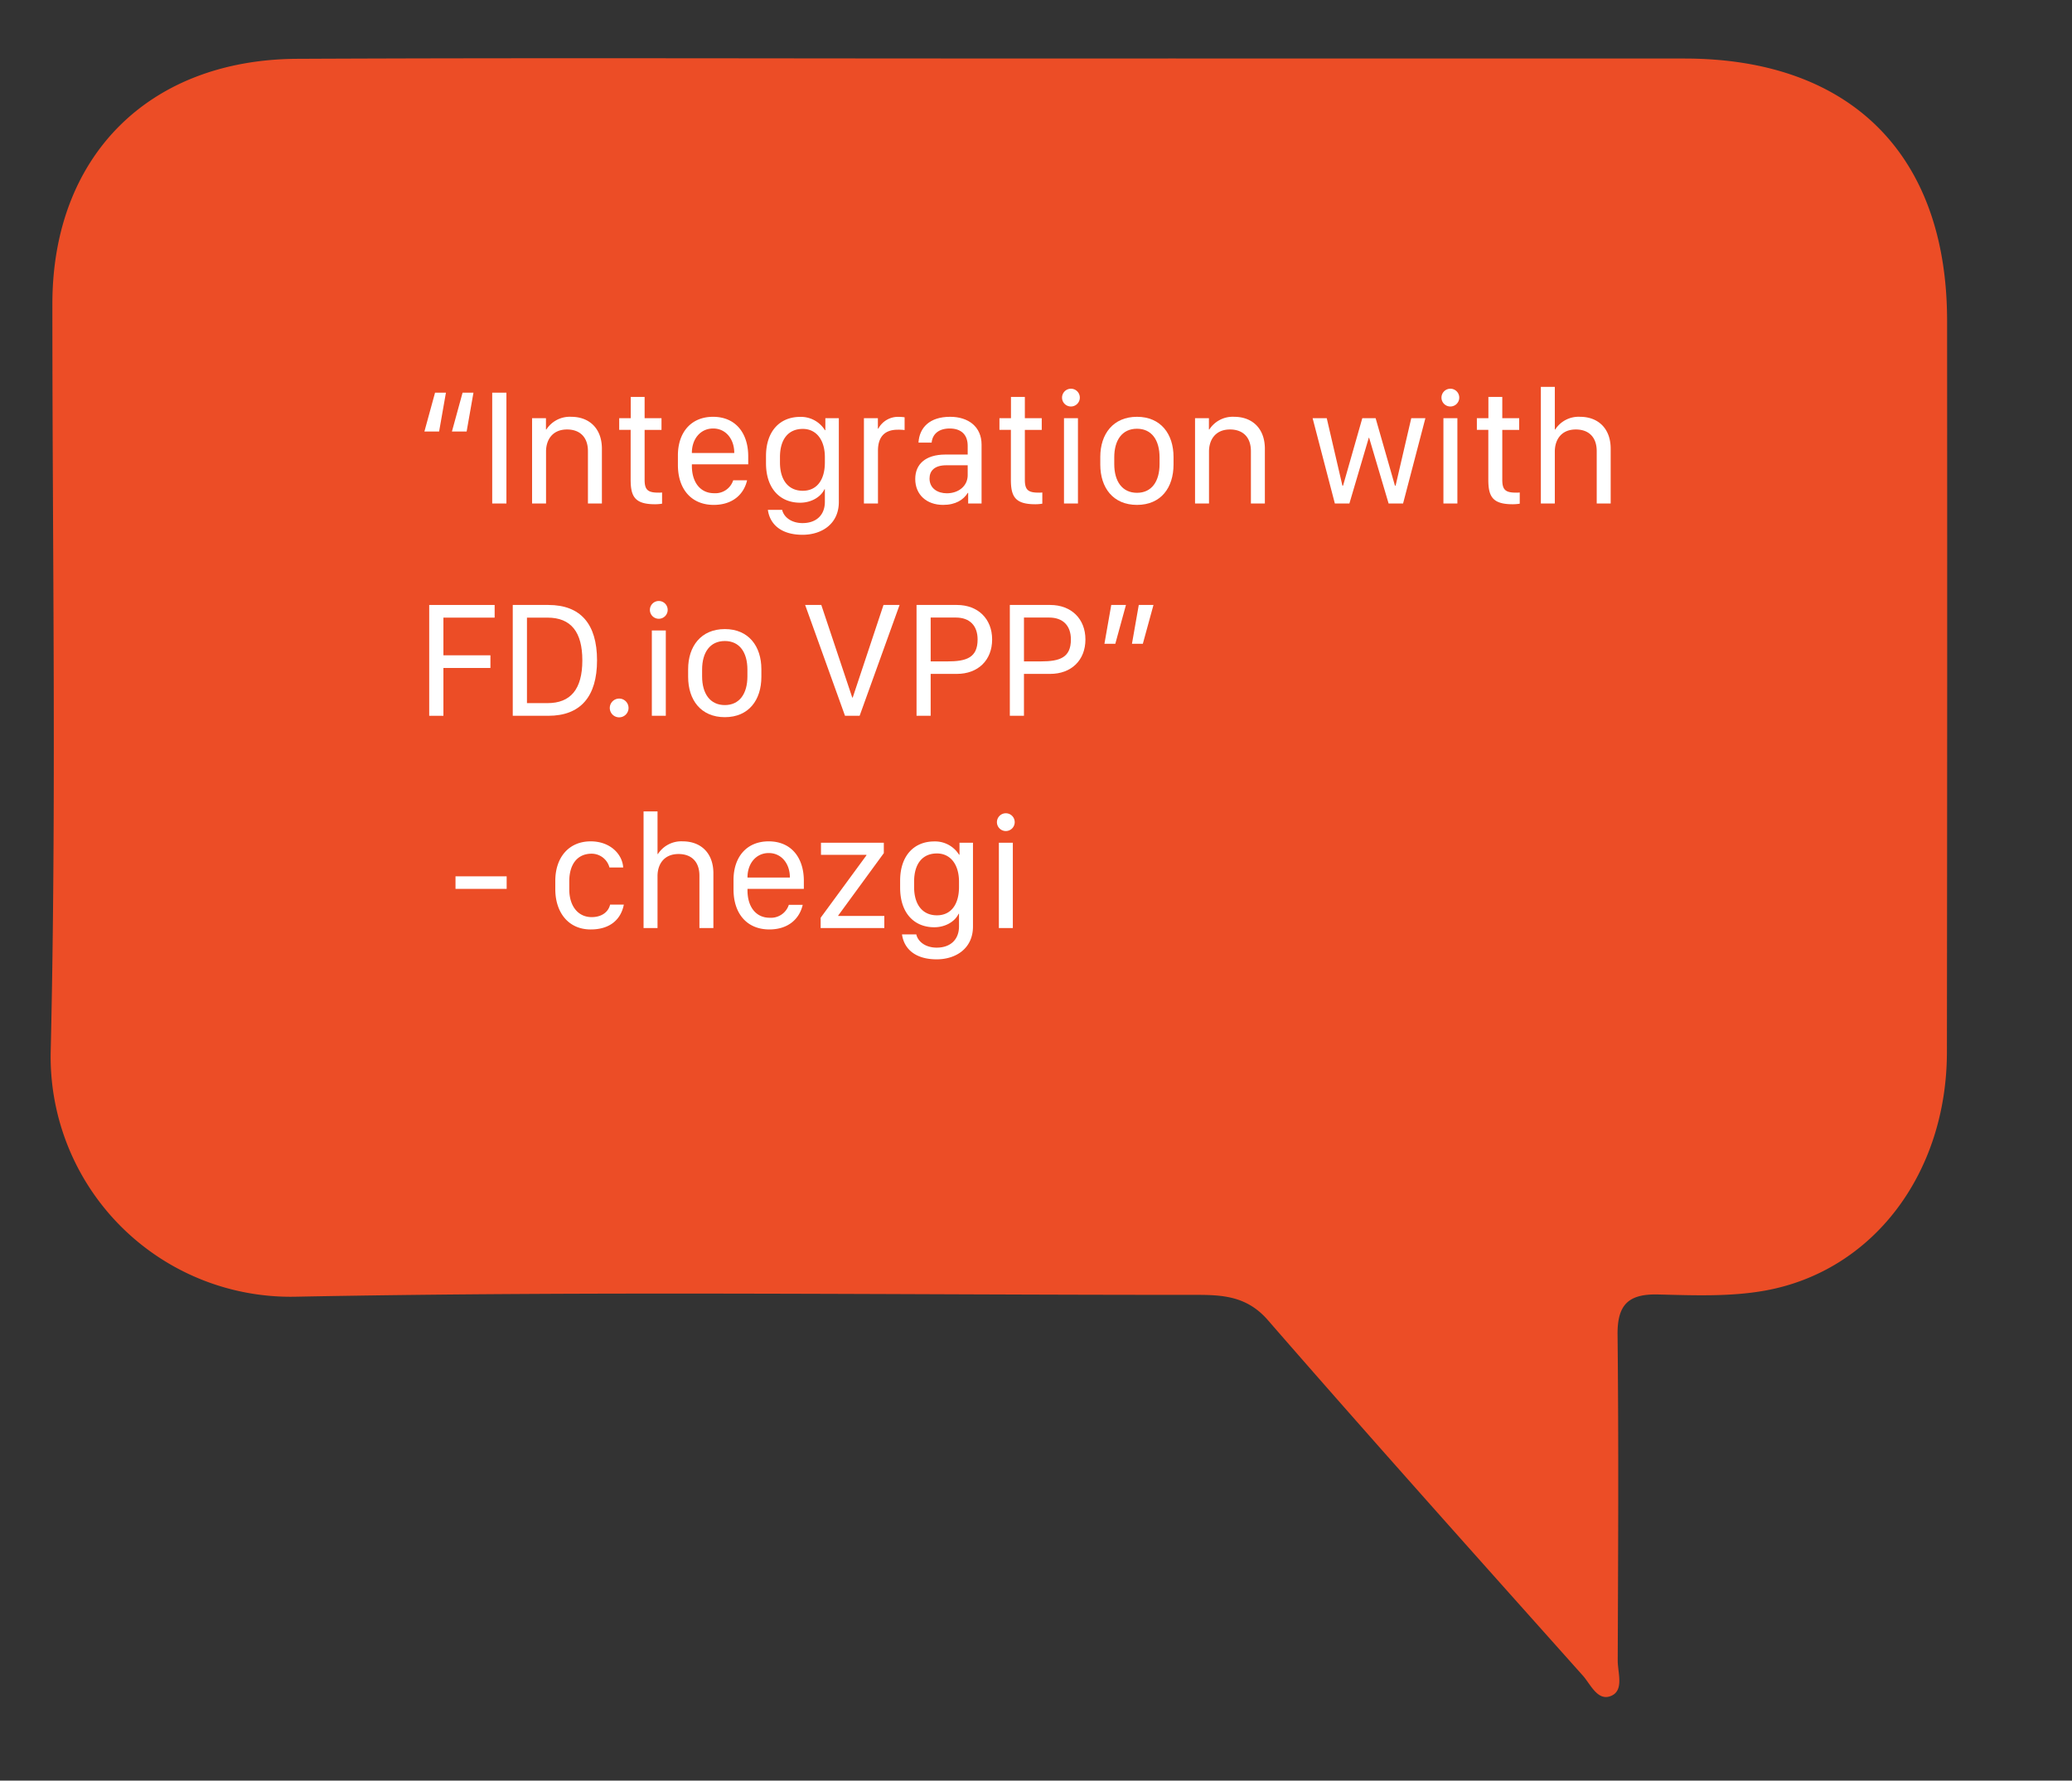 <?xml version="1.0" encoding="UTF-8"?> <svg xmlns="http://www.w3.org/2000/svg" id="Layer_1" data-name="Layer 1" viewBox="0 0 585.632 503.296"><rect x="0" y="0" width="585.632" height="503.296" fill="#333333" stroke="none"/><defs><style>.cls-1{fill:#ec4d26;}.cls-2{fill:#fff;}</style></defs><path class="cls-1" d="M282.301,16.535q96.958-.009,193.915.011c46.884.048,74.08,27.234,74.113,74.047q.074,103.457-.049,206.915c-.093,34.285-20.954,61.806-51.425,67.289-9.831,1.769-20.149,1.34-30.224,1.094-8.371-.204-11.529,2.878-11.44,11.367.322,30.691.169,61.387.045,92.081-.014,3.429,1.811,8.35-1.752,9.964-3.889,1.761-5.885-3.195-8.109-5.687-29.799-33.379-59.654-66.713-89.018-100.472-5.914-6.799-12.74-7.146-20.405-7.144-84.86.026-169.743-1.117-254.571.527a67.854,67.854,0,0,1-69.057-66.629q-.025-1.403.008-2.806c1.652-70.377.457-140.821.472-211.237.009-41.568,27.122-69.038,69.247-69.232C150.135,16.317,216.219,16.54,282.301,16.535Z"></path><path class="cls-2" d="M126.038,110.996l-1.928,10.97h-4.154l3.006-10.97Zm7.78,0-1.928,10.97h-4.154l3.006-10.97Z"></path><path class="cls-2" d="M139.119,142.322V110.996h4.016v31.326Z"></path><path class="cls-2" d="M150.387,118.203h3.924v3.19h.115a7.865,7.865,0,0,1,7.045-3.58c4.957,0,8.652,3.167,8.652,9.042v15.468h-3.947V127.52c0-4.062-2.387-6.127-5.898-6.127-4.154,0-5.944,2.938-5.944,6.242v14.688H150.387Z"></path><path class="cls-2" d="M178.271,112.19h3.924v6.013h4.773v3.305h-4.773V135.621c0,2.892.964,3.626,3.924,3.626a6.946,6.946,0,0,0,1.01-.046v3.167a12.094,12.094,0,0,1-1.997.161c-5.714,0-6.885-2.203-6.885-6.954V121.507H175.012v-3.305h3.259Z"></path><path class="cls-2" d="M191.604,131.421v-2.708c0-6.357,3.603-10.901,9.937-10.901,6.311,0,9.937,4.544,9.937,11.176v2.249H195.552v.436c0,4.59,2.341,7.734,6.265,7.734a5.301,5.301,0,0,0,5.416-3.649H211.157c-.918,3.993-4.108,6.954-9.432,6.954C195.437,142.712,191.604,138.283,191.604,131.421Zm15.927-3.374v-.069c0-3.833-2.364-6.862-5.967-6.862-3.672,0-6.013,3.052-6.013,6.862v.069Z"></path><path class="cls-2" d="M233.142,141.84v-3.557h-.115c-.964,2.088-3.603,3.81-6.885,3.81-5.623,0-9.639-3.947-9.639-11.176v-1.997c0-7.091,3.97-11.084,9.639-11.084a7.984,7.984,0,0,1,7.022,3.764h.115v-3.396h3.81v23.684c0,6.173-4.796,9.271-10.258,9.271-6.127,0-9.249-3.029-9.799-7.045h4.039c.436,1.951,2.479,3.741,5.783,3.741C230.664,147.853,233.142,145.627,233.142,141.84Zm-12.691-12.622v1.492c0,5.003,2.387,8.009,6.449,8.009,3.947,0,6.242-3.029,6.242-8.009v-1.492c0-4.888-2.433-7.986-6.242-7.986C222.838,121.232,220.451,124.123,220.451,129.218Z"></path><path class="cls-2" d="M244.181,118.203h3.947V121.163h.115a6.301,6.301,0,0,1,5.944-3.328,10.61,10.61,0,0,1,1.492.115v3.603a14.564,14.564,0,0,0-1.928-.092c-4.269,0-5.6,2.662-5.6,5.921v14.94H244.181Z"></path><path class="cls-2" d="M258.685,135.391c0-4.223,2.938-6.885,8.468-6.908h6.357v-2.456c0-3.167-1.836-4.911-5.095-4.911-3.098,0-4.865,1.583-5.095,3.993h-3.718c.252-4.223,3.121-7.298,8.95-7.298,5.141,0,8.881,2.8,8.881,7.872v16.638h-3.787v-3.006H273.533c-1.216,1.951-3.419,3.396-6.977,3.396C261.898,142.712,258.685,139.821,258.685,135.391Zm14.825-1.079v-2.8h-6.059c-3.305,0-4.728,1.561-4.728,3.741,0,2.846,2.364,4.177,4.888,4.177C270.986,139.431,273.51,137.319,273.51,134.313Z"></path><path class="cls-2" d="M285.742,112.19h3.924v6.013h4.773v3.305h-4.773V135.621c0,2.892.964,3.626,3.924,3.626a6.946,6.946,0,0,0,1.01-.046v3.167a12.094,12.094,0,0,1-1.997.161c-5.714,0-6.885-2.203-6.885-6.954V121.507h-3.236v-3.305H285.742Z"></path><path class="cls-2" d="M302.701,109.872a2.513,2.513,0,1,1-2.524,2.524A2.522,2.522,0,0,1,302.701,109.872Zm-1.974,8.331h3.947v24.12h-3.947Z"></path><path class="cls-2" d="M331.686,129.149v2.157c0,6.541-3.557,11.406-10.327,11.406s-10.373-4.865-10.373-11.406V129.149c0-6.449,3.626-11.337,10.373-11.337S331.686,122.701,331.686,129.149Zm-16.753.138v1.882c0,4.911,2.272,8.124,6.426,8.124,4.131,0,6.38-3.19,6.38-8.124V129.287c0-4.934-2.249-8.101-6.38-8.101C317.205,121.186,314.933,124.353,314.933,129.287Z"></path><path class="cls-2" d="M337.768,118.203h3.924v3.19h.115a7.865,7.865,0,0,1,7.045-3.58c4.957,0,8.652,3.167,8.652,9.042v15.468h-3.947V127.52c0-4.062-2.387-6.127-5.898-6.127-4.154,0-5.944,2.938-5.944,6.242v14.688h-3.947Z"></path><path class="cls-2" d="M396.564,142.322h-4.085L386.971,123.733h-.092l-5.485,18.589h-4.108l-6.288-24.12h3.993l4.429,19.071h.184l5.439-19.071h3.764l5.462,19.071h.184l4.429-19.071h3.993Z"></path><path class="cls-2" d="M409.943,109.872a2.513,2.513,0,1,1-2.524,2.524A2.522,2.522,0,0,1,409.943,109.872Zm-1.974,8.331h3.947v24.12h-3.947Z"></path><path class="cls-2" d="M420.683,112.19h3.924v6.013h4.773v3.305h-4.773V135.621c0,2.892.964,3.626,3.924,3.626a6.946,6.946,0,0,0,1.01-.046v3.167a12.094,12.094,0,0,1-1.997.161c-5.714,0-6.885-2.203-6.885-6.954V121.507h-3.236v-3.305h3.259Z"></path><path class="cls-2" d="M435.509,109.344h3.947v12.048h.115a7.851,7.851,0,0,1,7.022-3.58c4.98,0,8.652,3.167,8.652,9.042v15.468h-3.947V127.52c0-4.062-2.364-6.127-5.898-6.127-4.154,0-5.944,2.938-5.944,6.242v14.688H435.509Z"></path><path class="cls-2" d="M121.311,202.322V170.996h18.497v3.58H125.327V185.225h13.288v3.58H125.327v13.517Z"></path><path class="cls-2" d="M154.977,170.996c9.111,0,13.77,5.37,13.77,15.651,0,10.258-4.682,15.674-13.77,15.674H144.926V170.996Zm-6.036,27.746h5.806c6.495,0,9.845-3.878,9.845-12.094,0-7.986-3.19-12.071-9.845-12.071H148.942Z"></path><path class="cls-2" d="M174.989,197.457a2.651,2.651,0,1,1-2.639,2.662A2.664,2.664,0,0,1,174.989,197.457Z"></path><path class="cls-2" d="M186.211,169.872a2.513,2.513,0,1,1-2.524,2.524A2.522,2.522,0,0,1,186.211,169.872Zm-1.974,8.331h3.947v24.12H184.238Z"></path><path class="cls-2" d="M215.196,189.149v2.157c0,6.541-3.557,11.406-10.327,11.406s-10.373-4.865-10.373-11.406V189.149c0-6.449,3.626-11.337,10.373-11.337S215.196,182.701,215.196,189.149Zm-16.753.138v1.882c0,4.911,2.272,8.124,6.426,8.124,4.131,0,6.38-3.19,6.38-8.124V189.287c0-4.934-2.249-8.101-6.38-8.101C200.715,181.186,198.443,184.353,198.443,189.287Z"></path><path class="cls-2" d="M227.566,170.996h4.567l8.744,26.162h.138l8.698-26.162h4.544l-11.291,31.326h-4.131Z"></path><path class="cls-2" d="M280.418,180.75c0,5.875-3.993,9.73-9.96,9.73h-7.413v11.842h-3.993V170.996h11.406C276.425,170.996,280.418,174.921,280.418,180.75Zm-10.258-6.196h-7.114v12.393h4.75c5.37,0,8.514-1.056,8.514-6.196C276.31,176.826,274.061,174.554,270.159,174.554Z"></path><path class="cls-2" d="M306.786,180.75c0,5.875-3.993,9.73-9.96,9.73h-7.413v11.842h-3.993V170.996h11.406C302.793,170.996,306.786,174.921,306.786,180.75Zm-10.258-6.196h-7.114v12.393h4.75c5.37,0,8.514-1.056,8.514-6.196C302.679,176.826,300.429,174.554,296.528,174.554Z"></path><path class="cls-2" d="M312.157,181.966l1.928-10.97h4.154l-3.006,10.97Zm7.78,0,1.928-10.97h4.154l-3.006,10.97Z"></path><path class="cls-2" d="M128.746,251.238V247.703h14.458v3.534Z"></path><path class="cls-2" d="M156.951,248.966c0-6.495,3.718-11.153,10.006-11.153,5.577,0,8.973,3.695,9.18,7.39h-3.878a5.225,5.225,0,0,0-5.049-3.901c-3.993,0-6.311,2.96-6.311,7.826v2.249c0,4.728,2.479,7.849,6.334,7.849,3.006,0,4.773-1.606,5.209-3.534h3.878c-.803,4.131-3.833,7.022-9.363,7.022-6.403,0-10.006-4.934-10.006-11.36Z"></path><path class="cls-2" d="M181.897,229.344h3.947v12.048h.115a7.851,7.851,0,0,1,7.022-3.58c4.98,0,8.652,3.167,8.652,9.042v15.468h-3.947V247.52c0-4.062-2.364-6.127-5.898-6.127-4.154,0-5.944,2.938-5.944,6.242v14.688h-3.947Z"></path><path class="cls-2" d="M207.325,251.421v-2.708c0-6.357,3.603-10.901,9.937-10.901,6.311,0,9.937,4.544,9.937,11.176v2.249H211.272v.436c0,4.59,2.341,7.734,6.265,7.734a5.301,5.301,0,0,0,5.416-3.649h3.924c-.918,3.993-4.108,6.954-9.432,6.954C211.157,262.712,207.325,258.283,207.325,251.421Zm15.927-3.374v-.069c0-3.833-2.364-6.862-5.967-6.862-3.672,0-6.013,3.052-6.013,6.862v.069Z"></path><path class="cls-2" d="M231.949,259.408l12.943-17.648v-.138H232.041v-3.419h17.763V241.14l-12.897,17.648v.115h13.035v3.419H231.949Z"></path><path class="cls-2" d="M271.054,261.84v-3.557h-.115c-.964,2.088-3.603,3.81-6.885,3.81-5.623,0-9.639-3.947-9.639-11.176v-1.997c0-7.091,3.97-11.084,9.639-11.084a7.984,7.984,0,0,1,7.022,3.764h.115v-3.396h3.81v23.684c0,6.173-4.796,9.271-10.258,9.271-6.127,0-9.249-3.029-9.799-7.045h4.039c.436,1.951,2.479,3.741,5.783,3.741C268.576,267.853,271.054,265.627,271.054,261.84Zm-12.691-12.622v1.492c0,5.003,2.387,8.009,6.449,8.009,3.947,0,6.242-3.029,6.242-8.009v-1.492c0-4.888-2.433-7.986-6.242-7.986C260.75,241.232,258.364,244.123,258.364,249.218Z"></path><path class="cls-2" d="M284.296,229.872a2.513,2.513,0,1,1-2.524,2.524A2.522,2.522,0,0,1,284.296,229.872Zm-1.974,8.331h3.947v24.12h-3.947Z"></path></svg> 